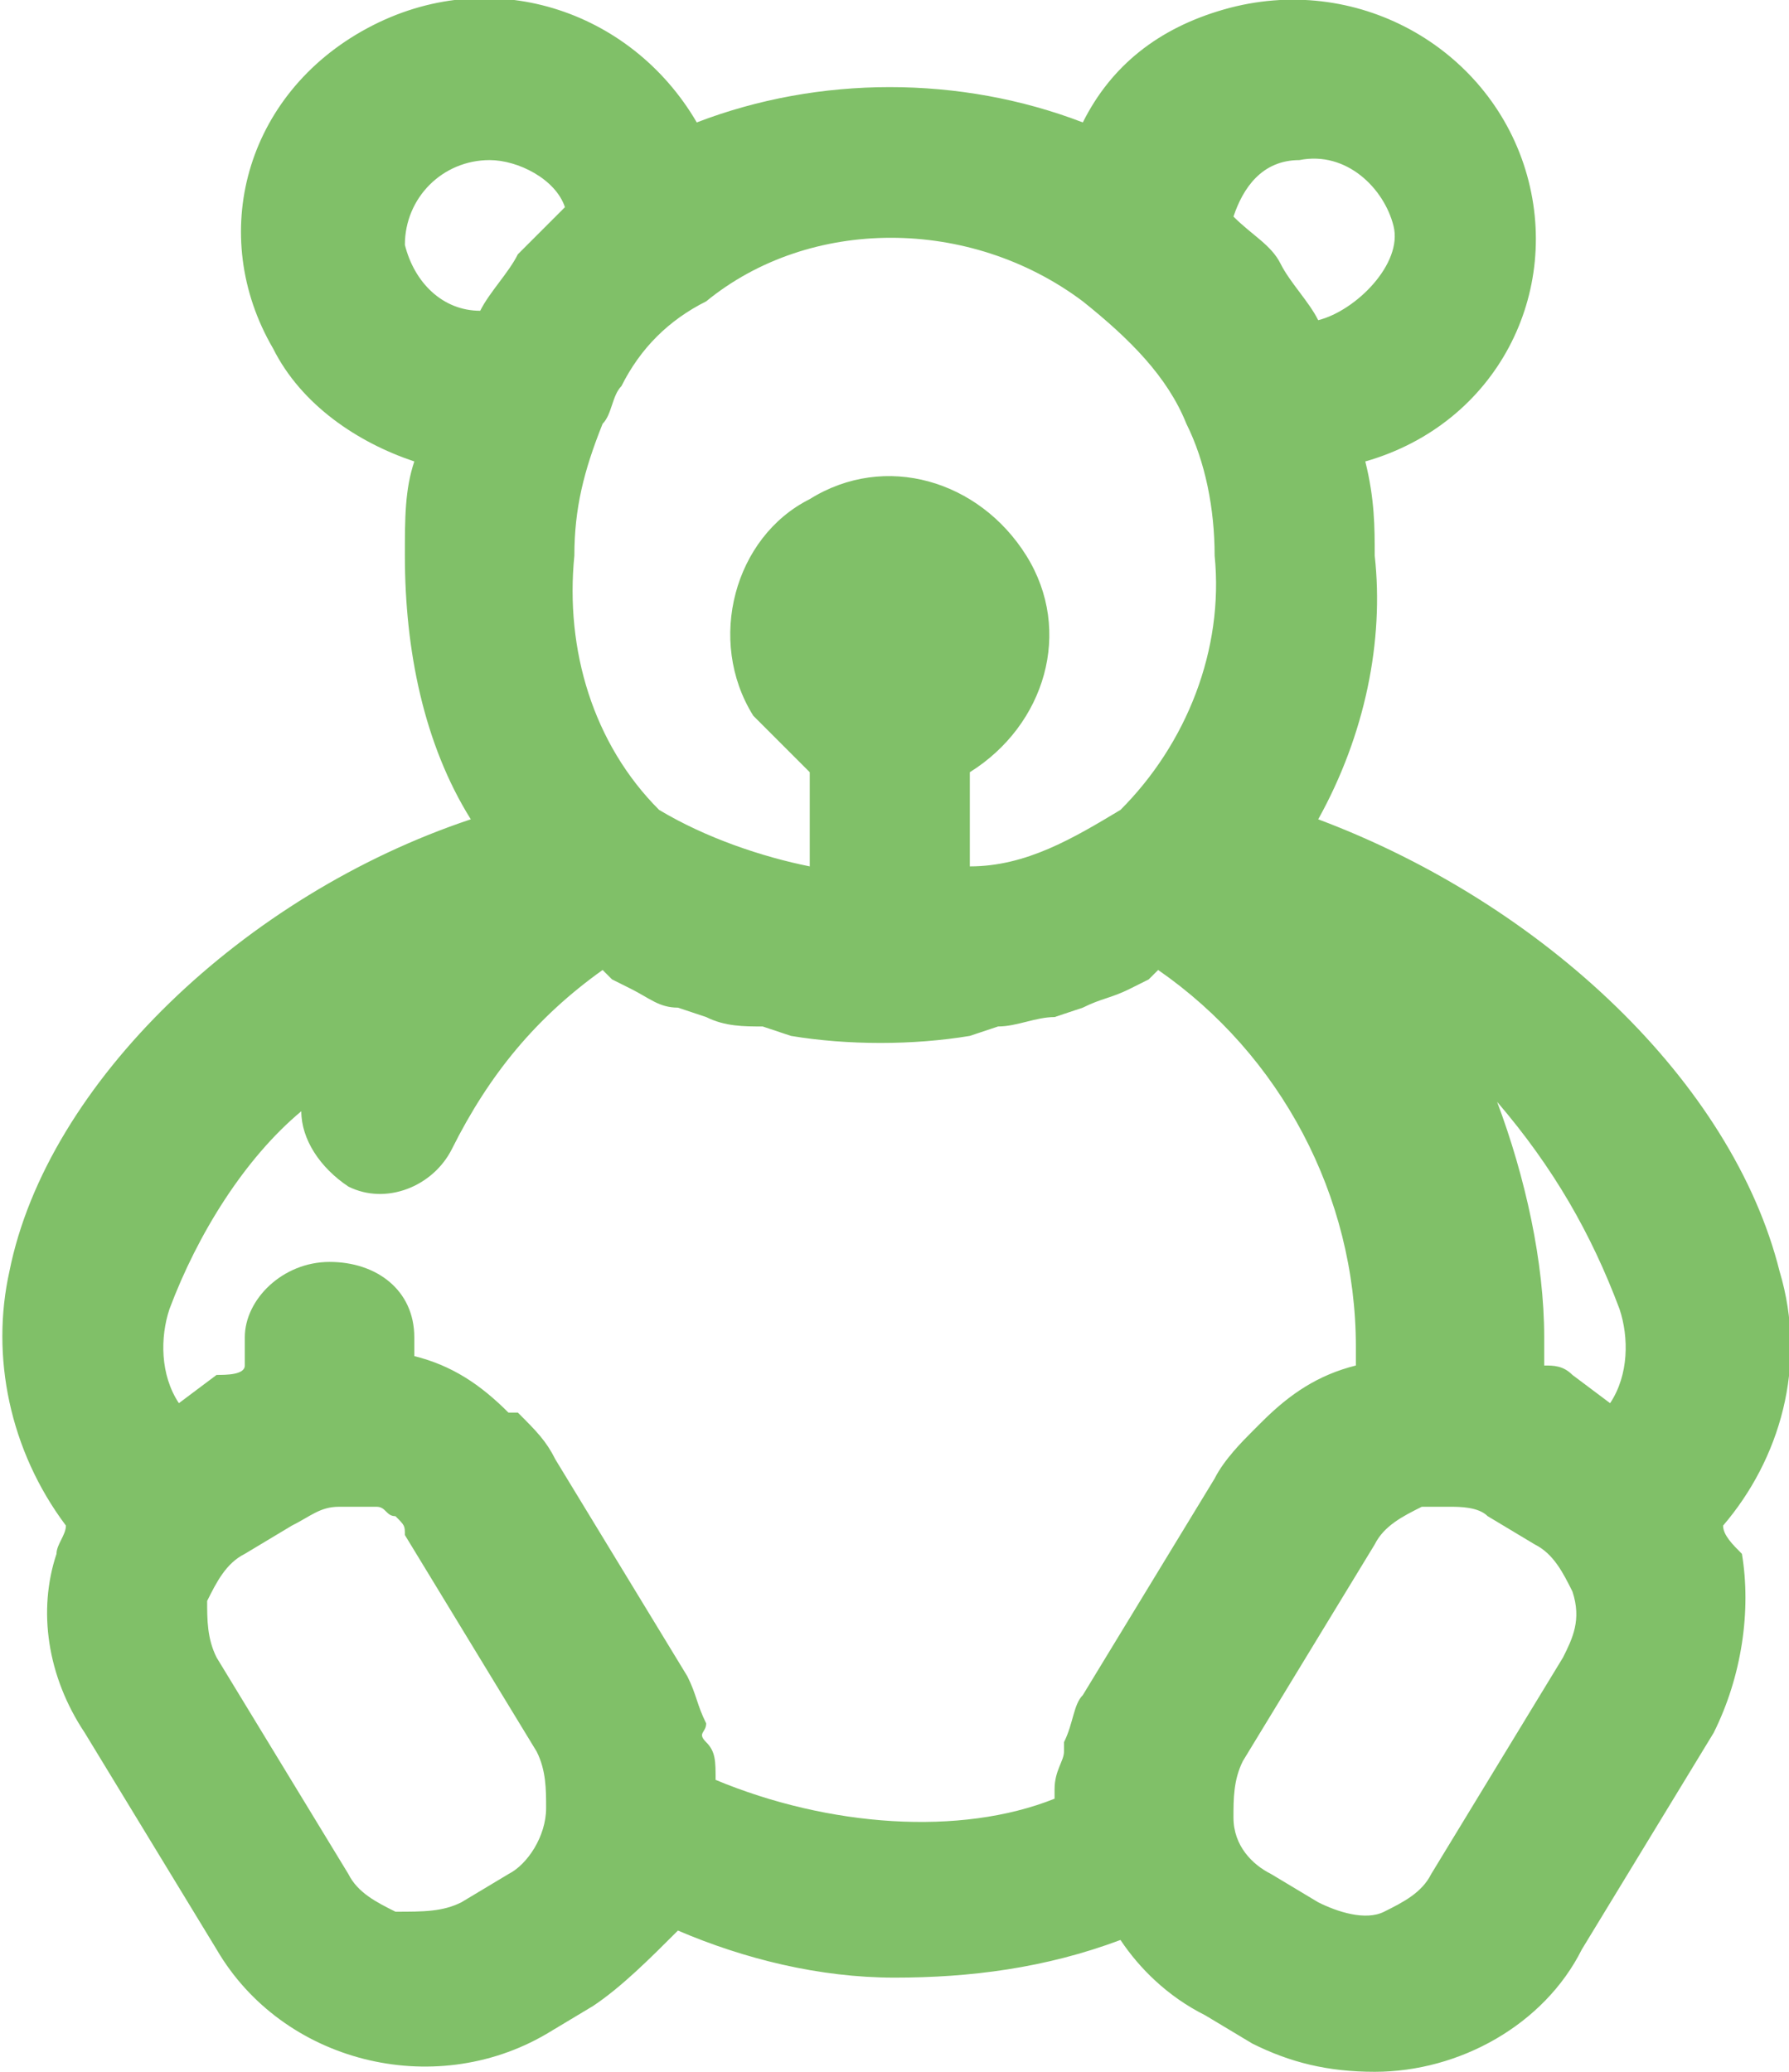 <?xml version="1.0" encoding="utf-8"?>
<!-- Generator: Adobe Illustrator 24.1.2, SVG Export Plug-In . SVG Version: 6.00 Build 0)  -->
<svg version="1.1" id="Layer_1" xmlns="http://www.w3.org/2000/svg" xmlns:xlink="http://www.w3.org/1999/xlink" x="0px" y="0px"
	 width="19px" height="22px" viewBox="0 0 19 22" style="enable-background:new 0 0 19 22;" xml:space="preserve">
<path style="fill:#80C068;" d="M18.3,16.2c0.6-0.7,0.9-1.7,0.6-2.7c-0.5-2-2.5-3.9-4.9-4.8c0.5-0.9,0.7-1.9,0.6-2.8
	c0-0.3,0-0.6-0.1-1c1.4-0.4,2.1-1.8,1.7-3.1c-0.4-1.3-1.8-2.1-3.2-1.7c-0.7,0.2-1.2,0.6-1.5,1.2c-1.3-0.5-2.8-0.5-4.1,0
	c-0.7-1.2-2.2-1.7-3.5-1s-1.7,2.2-1,3.4c0.3,0.6,0.9,1,1.5,1.2c-0.1,0.3-0.1,0.6-0.1,1c0,1,0.2,2,0.7,2.8c-2.4,0.8-4.5,2.8-4.9,4.8
	c-0.2,0.9,0,1.9,0.6,2.7c0,0.1-0.1,0.2-0.1,0.3c-0.2,0.6-0.1,1.3,0.3,1.9l1.4,2.3c0.7,1.2,2.3,1.6,3.5,0.9c0,0,0,0,0,0l0.5-0.3
	c0.3-0.2,0.6-0.5,0.9-0.8C7.9,20.8,8.7,21,9.5,21c0.8,0,1.6-0.1,2.4-0.4c0.2,0.3,0.5,0.6,0.9,0.8l0.5,0.3c0.4,0.2,0.8,0.3,1.3,0.3
	c0.9,0,1.8-0.5,2.2-1.3l1.4-2.3c0.3-0.6,0.4-1.3,0.3-1.9C18.4,16.4,18.3,16.3,18.3,16.2z M17.2,13.9c0.1,0.3,0.1,0.7-0.1,1l-0.4-0.3
	c-0.1-0.1-0.2-0.1-0.3-0.1c0-0.1,0-0.2,0-0.3c0-0.8-0.2-1.7-0.5-2.5C16.5,12.4,16.9,13.1,17.2,13.9z M13.8,1.7
	c0.5-0.1,0.9,0.3,1,0.7S14.4,3.3,14,3.4h0v0c-0.1-0.2-0.3-0.4-0.4-0.6l0,0c-0.1-0.2-0.3-0.3-0.5-0.5l0,0C13.2,2,13.4,1.7,13.8,1.7z
	 M11.5,3.2C12,3.6,12.4,4,12.6,4.5c0.2,0.4,0.3,0.9,0.3,1.4c0.1,1-0.3,2-1,2.7c-0.5,0.3-1,0.6-1.6,0.6v-1c0.8-0.5,1.1-1.5,0.6-2.3
	c-0.5-0.8-1.5-1.1-2.3-0.6C7.8,5.7,7.5,6.8,8,7.6C8.2,7.8,8.4,8,8.6,8.2v1C8.1,9.1,7.5,8.9,7,8.6C6.3,7.9,6,6.9,6.1,5.9
	c0-0.5,0.1-0.9,0.3-1.4c0.1-0.1,0.1-0.3,0.2-0.4c0.2-0.4,0.5-0.7,0.9-0.9l0,0C8.6,2.3,10.3,2.3,11.5,3.2L11.5,3.2z M5.2,1.7
	c0.3,0,0.7,0.2,0.8,0.5l0,0C5.8,2.4,5.7,2.5,5.5,2.7l0,0C5.4,2.9,5.2,3.1,5.1,3.3l0,0c-0.4,0-0.7-0.3-0.8-0.7
	C4.3,2.1,4.7,1.7,5.2,1.7z M5.4,19.9l-0.5,0.3c-0.2,0.1-0.4,0.1-0.7,0.1c-0.2-0.1-0.4-0.2-0.5-0.4l-1.4-2.3
	c-0.1-0.2-0.1-0.4-0.1-0.6c0.1-0.2,0.2-0.4,0.4-0.5l0.5-0.3C3.3,16.1,3.4,16,3.6,16h0.1h0.1l0.1,0l0.1,0c0.1,0,0.1,0.1,0.2,0.1l0,0
	c0.1,0.1,0.1,0.1,0.1,0.2l1.4,2.3c0.1,0.2,0.1,0.4,0.1,0.6l0,0C5.8,19.5,5.6,19.8,5.4,19.9z M7.6,18.9C7.5,18.9,7.5,18.9,7.6,18.9
	c0-0.2,0-0.3-0.1-0.4s0-0.1,0-0.2c-0.1-0.2-0.1-0.3-0.2-0.5l-1.4-2.3c-0.1-0.2-0.2-0.3-0.4-0.5L5.4,15c-0.3-0.3-0.6-0.5-1-0.6v-0.2
	c0-0.5-0.4-0.8-0.9-0.8s-0.9,0.4-0.9,0.8c0,0.1,0,0.2,0,0.3s-0.2,0.1-0.3,0.1l-0.4,0.3c-0.2-0.3-0.2-0.7-0.1-1
	c0.3-0.8,0.8-1.6,1.4-2.1c0,0.3,0.2,0.6,0.5,0.8c0.4,0.2,0.9,0,1.1-0.4c0,0,0,0,0,0c0.4-0.8,0.9-1.4,1.6-1.9l0.1,0.1l0.2,0.1
	c0.2,0.1,0.3,0.2,0.5,0.2l0.3,0.1c0.2,0.1,0.4,0.1,0.6,0.1l0.3,0.1c0.6,0.1,1.3,0.1,1.9,0l0.3-0.1c0.2,0,0.4-0.1,0.6-0.1l0.3-0.1
	c0.2-0.1,0.3-0.1,0.5-0.2l0.2-0.1l0.1-0.1c1.3,0.9,2.1,2.4,2.1,4v0.2c-0.4,0.1-0.7,0.3-1,0.6l-0.1,0.1c-0.1,0.1-0.3,0.3-0.4,0.5
	l-1.4,2.3c-0.1,0.1-0.1,0.3-0.2,0.5c0,0,0,0.1,0,0.1c0,0.1-0.1,0.2-0.1,0.4c0,0,0,0.1,0,0.1C10.2,19.5,8.8,19.4,7.6,18.9z
	 M16.6,17.6L16.6,17.6l-1.4,2.3c-0.1,0.2-0.3,0.3-0.5,0.4c-0.2,0.1-0.5,0-0.7-0.1l-0.5-0.3c-0.2-0.1-0.4-0.3-0.4-0.6
	c0-0.2,0-0.4,0.1-0.6l1.4-2.3c0.1-0.2,0.3-0.3,0.5-0.4h0.1h0.1h0.1c0.1,0,0.3,0,0.4,0.1l0.5,0.3c0.2,0.1,0.3,0.3,0.4,0.5
	C16.8,17.2,16.7,17.4,16.6,17.6z"/>
</svg>
